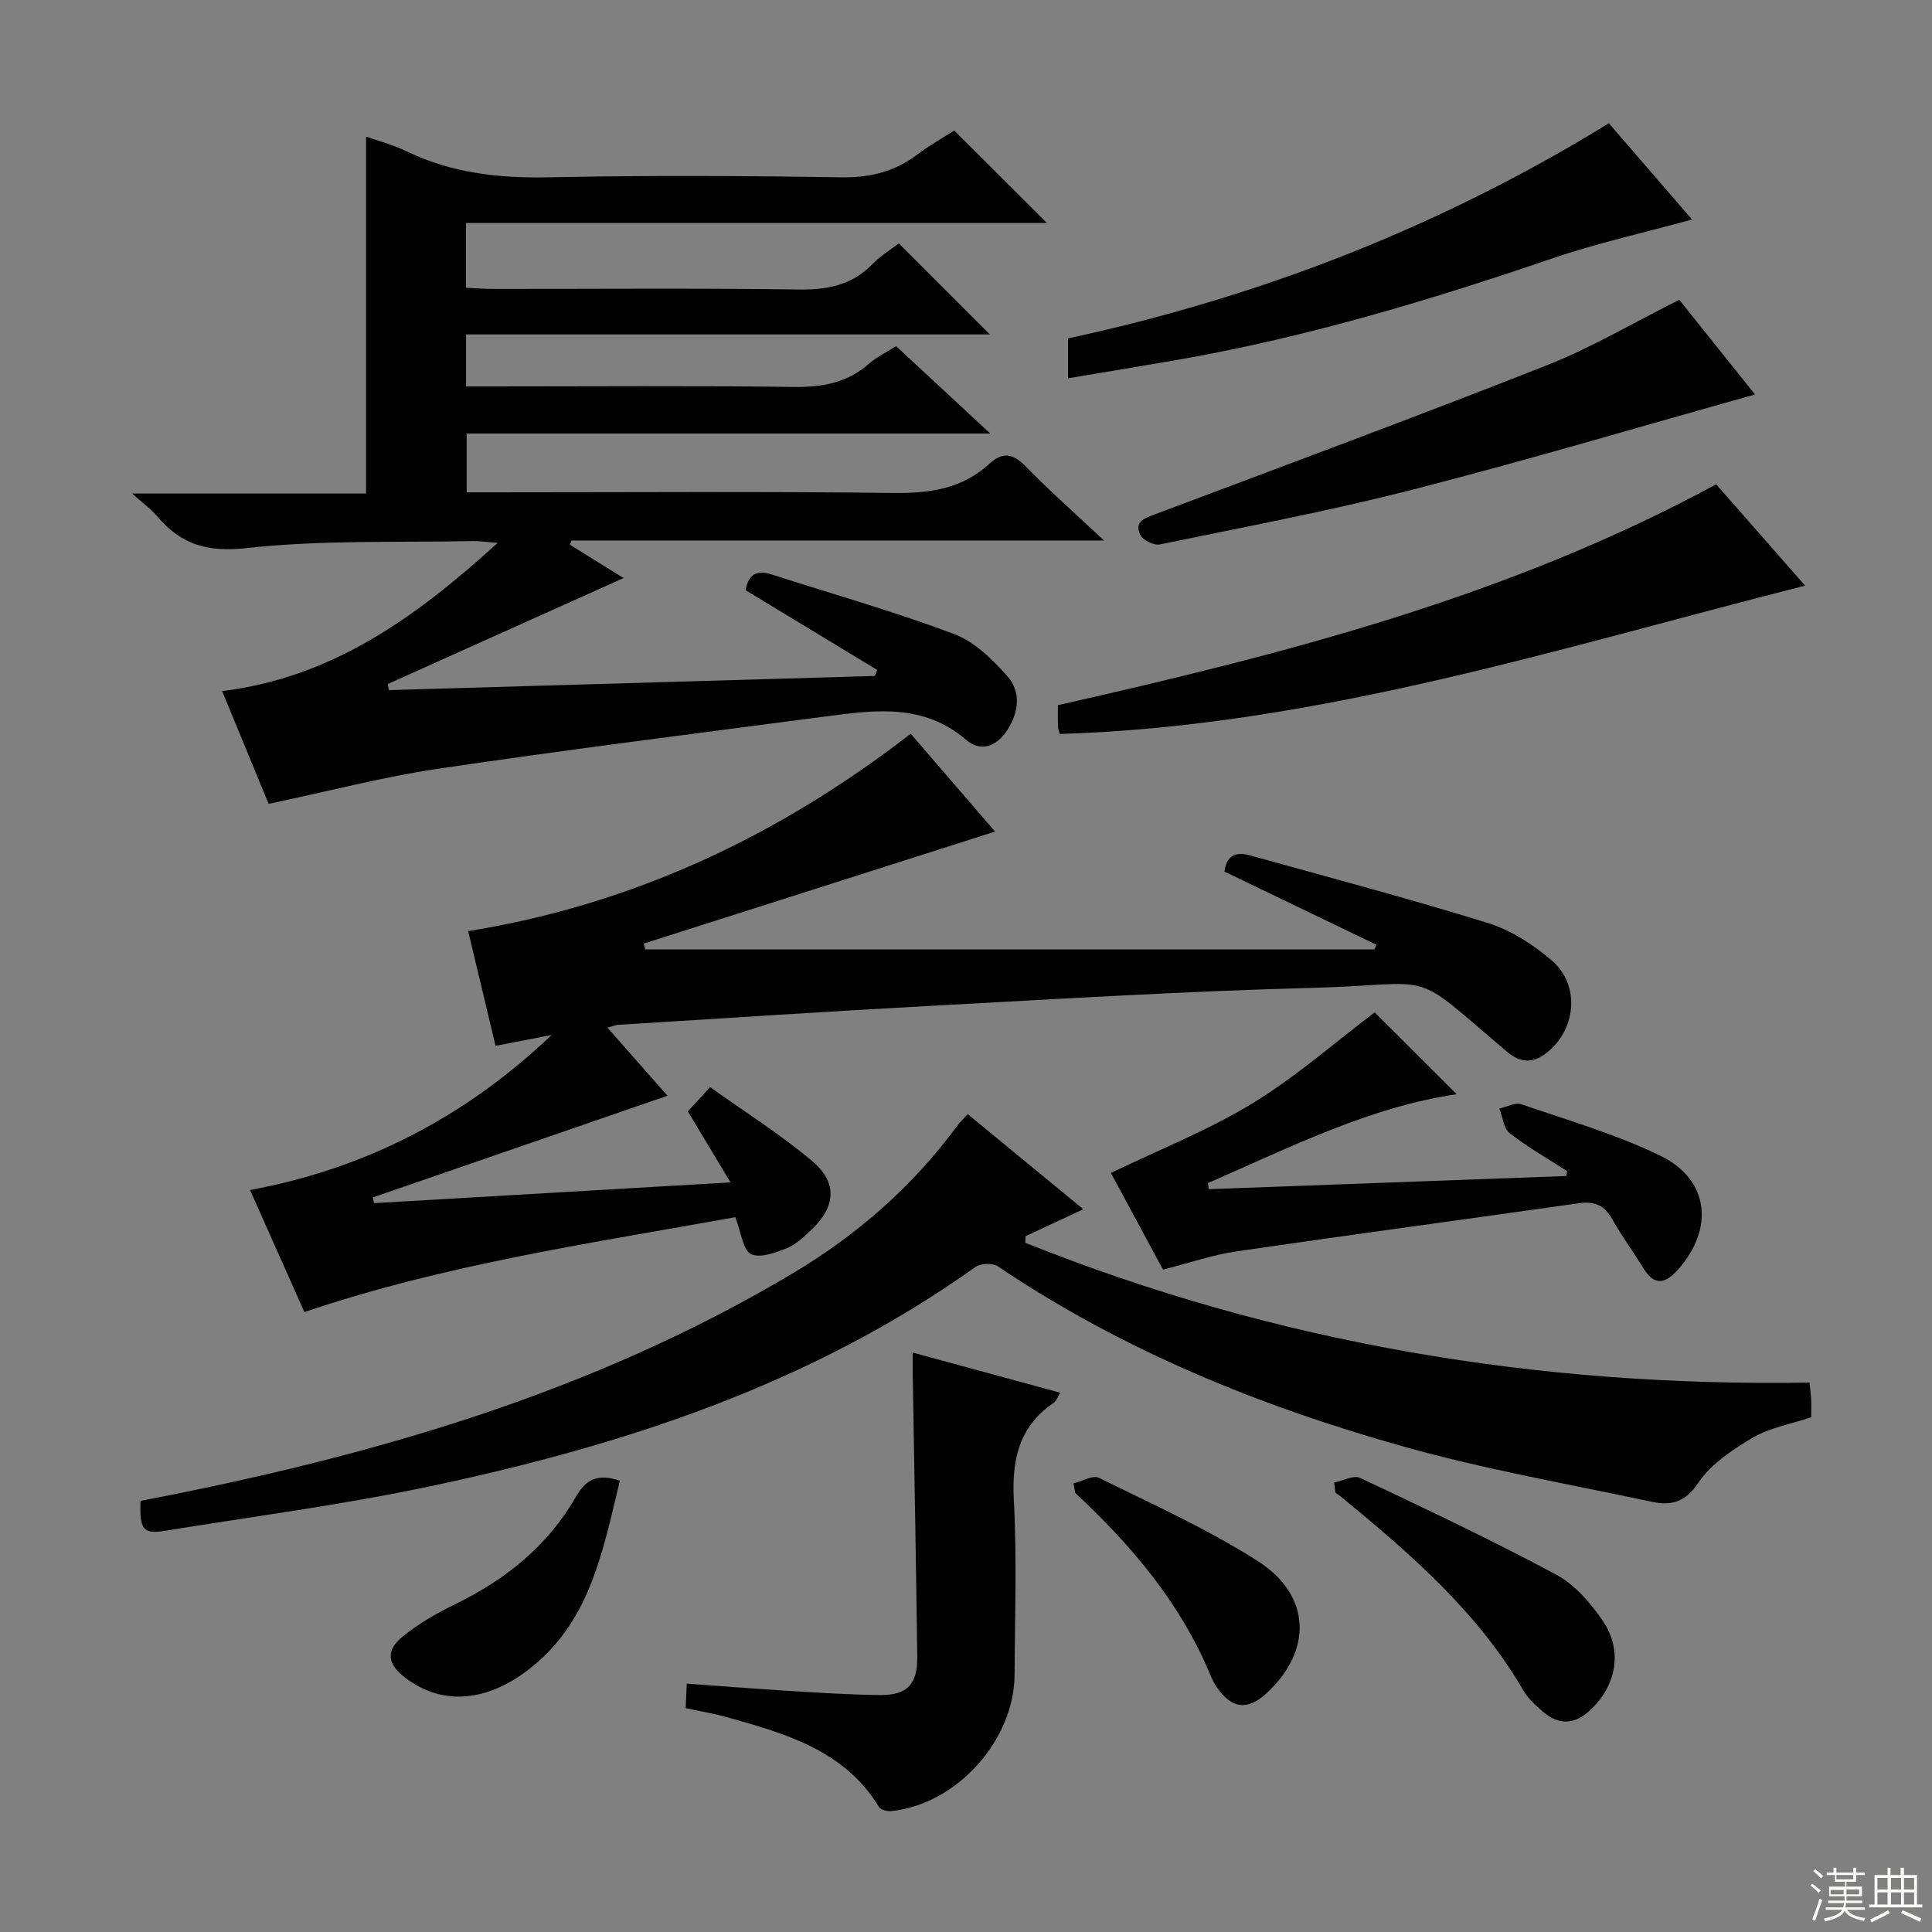 <svg enable-background="new 0 0 400 400" viewBox="0 0 400 400" xmlns="http://www.w3.org/2000/svg"><rect x="0" y="0" width="400" height="400" fill="#808080" stroke="none"/><g fill="#010102"><path d="m55.62 166.43c-3.09-7.51-6.26-15.17-9.63-23.35 22.71-2.79 39.98-15.15 57.05-30.68-2.58-.2-3.81-.41-5.04-.38-15.64.33-31.38-.26-46.87 1.45-8.12.9-13.6-.67-18.54-6.52-1.27-1.5-2.91-2.68-5.22-4.77h48.42c0-24.98 0-49.36 0-73.9 2.52.9 5.58 1.68 8.36 3.03 9.37 4.55 19.19 5.61 29.52 5.4 20.15-.42 40.33-.32 60.49 0 5.98.1 11.06-1.16 15.77-4.72 2.62-1.99 5.52-3.6 7.64-4.96 6.57 6.55 12.75 12.72 19.19 19.14-39.94 0-79.96 0-120.28 0v13.41c1.81.08 3.57.23 5.33.23 21.16.02 42.33-.18 63.49.13 5.99.09 11.06-.88 15.34-5.27 1.72-1.77 3.91-3.08 5.46-4.27 6.25 6.25 12.42 12.42 18.84 18.84-35.86 0-72 0-108.45 0v10.76h5.26c20.83 0 41.66-.17 62.49.11 5.94.08 11.12-.8 15.66-4.8 1.6-1.4 3.6-2.35 5.63-3.64 6.31 5.85 12.51 11.61 19.5 18.09-36.63 0-72.3 0-108.41 0v12.17h5.45c27.66 0 55.33-.2 82.99.13 7.47.09 14.15-.86 19.77-6.03 2.76-2.54 4.89-2.17 7.52.53 4.93 5.06 10.25 9.74 16.23 15.35-37.53 0-73.9 0-110.27 0-.1.29-.2.59-.31.88 3.98 2.47 7.96 4.94 11.11 6.89-16.08 7.22-32.45 14.58-48.83 21.94.08.42.17.84.25 1.26 33.53-.98 67.07-1.95 100.6-2.93.16-.42.32-.83.48-1.25-9.09-5.51-18.18-11.01-27.24-16.5.55-3.34 2.38-4.23 5.34-3.28 12.62 4.05 25.39 7.68 37.79 12.33 4.23 1.59 7.99 5.27 11.09 8.77 2.84 3.22 2.36 7.47-.06 11.17-2.18 3.34-5.47 4.61-8.49 2-8.75-7.55-18.77-6.22-28.85-4.89-26.83 3.53-53.68 6.9-80.44 10.85-11.6 1.73-23.01 4.73-35.13 7.28z"/><path d="m114.21 214.28c-3.7.72-7.41 1.43-11.61 2.25-1.91-8.02-3.74-15.69-5.67-23.75 34.19-5.52 64.31-19.73 91.62-40.87 5.87 6.81 11.7 13.57 17.47 20.26-24.43 7.79-48.59 15.49-72.74 23.19.1.4.2.8.31 1.21h150.96c.14-.32.28-.65.42-.97-10.48-5.04-20.95-10.08-31.45-15.14.37-3.4 2.41-4.16 5.27-3.37 16.44 4.59 32.96 8.95 49.26 14.01 4.76 1.48 9.37 4.45 13.2 7.73 6.12 5.24 5.06 14.79-1.5 19.49-2.71 1.94-5.26 1.54-7.7-.53-20.87-17.69-13.68-13.96-40.75-13.25-26.09.68-52.15 2.29-78.21 3.69-21.74 1.17-43.47 2.62-65.21 3.96-.45.03-.89.24-2.11.58 4.19 4.75 8.08 9.16 12.43 14.09-20.52 7.08-40.74 14.06-60.97 21.04.07.4.14.8.21 1.2 24.21-1.41 48.43-2.82 73.8-4.3-3.12-5.2-5.82-9.68-8.83-14.7 1.09-1.19 2.38-2.59 4.61-5.02 7.14 5.11 14.57 9.76 21.19 15.36 5.26 4.44 4.78 9.43-.18 14.13-1.56 1.48-3.23 3.09-5.16 3.87-2.34.94-5.53 2.1-7.39 1.2-1.64-.8-1.96-4.31-3.25-7.64-29.21 5.31-59.63 9.63-89.21 19.65-3.61-8.11-7.31-16.43-11.25-25.27 24.18-4.46 44.81-15.33 62.44-32.1z"/><path d="m29.09 310.74c47.7-9.14 93.48-22.32 135.14-47.17 13.24-7.9 24.78-17.98 33.98-30.52.57-.78 1.3-1.45 2.14-2.38 7.98 6.57 15.78 12.98 23.94 19.69-4.29 2-8.12 3.79-11.94 5.57-.03.46-.06.92-.09 1.37 51.92 20.79 106 29.87 162.38 28.95.1 1.02.27 2.27.34 3.54.06 1.16.01 2.32.01 3.64-4.15 1.39-8.53 2.14-12.12 4.24-4.22 2.47-8.69 5.49-11.33 9.43-2.74 4.09-5.74 4.64-9.57 3.82-17.18-3.66-34.55-6.69-51.43-11.44-29.7-8.35-58.14-19.9-83.93-37.29-1.08-.73-3.57-.65-4.64.11-34.27 24.45-73.3 37.12-113.88 45.62-17.84 3.74-35.97 6.1-53.99 9.02-4.5.73-5.21-.27-5.01-6.2z"/><path d="m250.27 246.21 73.98-2.73c.08-.33.15-.66.23-1-4-2.58-8.16-4.94-11.9-7.86-1.27-.99-1.47-3.37-2.15-5.11 1.53-.33 3.28-1.32 4.54-.89 9.7 3.34 19.66 6.22 28.84 10.69 10.12 4.92 11.14 15.18 3.5 23.66-2.61 2.9-4.84 3.24-7.06-.4-2.08-3.41-4.49-6.62-6.42-10.1-1.6-2.88-3.65-3.82-6.87-3.36-23.65 3.36-47.32 6.52-70.95 9.97-4.88.71-9.63 2.36-15.22 3.78-3.53-6.54-7.26-13.45-10.79-20.01 10.05-4.86 20.15-8.83 29.28-14.4 9.03-5.5 17.08-12.61 25.33-18.85 5.42 5.41 11.18 11.15 16.98 16.94-18.18 2.69-34.65 11.08-51.52 18.41.07.42.13.84.2 1.26z"/><path d="m141.96 353.65c.08-1.73.14-3.15.22-5.07 7.43.53 14.51 1.1 21.6 1.53 6.13.37 12.28.77 18.42.83 5.64.05 7.78-2.22 7.71-7.97-.25-19.28-.61-38.56-.93-57.84-.02-1.48 0-2.97 0-5.09 10.27 2.8 20.24 5.51 30.54 8.31-.54.85-.82 1.73-1.41 2.13-7.26 4.96-8.65 11.9-8.2 20.27.64 11.95.2 23.96.15 35.94-.06 13.67-12.04 26.93-25.57 28.28-.82.08-2.14-.26-2.5-.85-7.27-11.9-19.54-15.23-31.74-18.67-2.54-.7-5.16-1.12-8.29-1.8z"/><path d="m219.43 151.96c-.14-.51-.37-.96-.38-1.42-.05-1.32-.02-2.65-.02-4.54 46.8-10.59 93.19-22.37 136.28-45.73 5.81 6.61 12.15 13.83 18.42 20.98-51 12.93-101.16 29.11-154.3 30.71z"/><path d="m333.1 25.52c5.6 6.48 11.33 13.11 17.22 19.93-10.03 2.76-19.72 4.9-29.05 8.09-25.49 8.71-51.22 16.42-77.8 21.02-7.32 1.27-14.65 2.46-22.34 3.76 0-2.94 0-5.37 0-8.26 39.51-8.53 76.8-22.9 111.97-44.54z"/><path d="m347.68 62.07c5.22 6.53 10.68 13.35 15.68 19.6-23.64 6.62-47.1 13.6-70.79 19.68-17.32 4.45-34.94 7.76-52.46 11.37-1.2.25-3.47-.88-4.01-1.97-1.38-2.78.93-3.48 3.11-4.3 27.02-10.18 54.1-20.19 80.96-30.79 9.35-3.69 18.12-8.9 27.51-13.59z"/><path d="m276.23 306.94c1.81-.36 4.02-1.59 5.36-.96 13.63 6.43 27.27 12.88 40.54 20 3.89 2.08 7.22 5.91 9.75 9.66 4.19 6.21 2.74 13.42-2.7 18.48-3.21 2.98-6.49 3.09-9.75.25-1.49-1.3-3.06-2.71-4.04-4.39-9.46-16.29-23.42-28.32-37.7-40.06-.39-.32-.81-.58-1.22-.88-.08-.7-.16-1.4-.24-2.1z"/><path d="m222.25 307.12c1.78-.43 4.02-1.77 5.28-1.15 11.11 5.49 22.51 10.6 32.9 17.25 11.08 7.09 11.31 18.52 1.85 27.3-3.96 3.67-7.21 3.32-10.32-1.15-.47-.68-.88-1.42-1.2-2.18-6.16-15.06-16.38-27.14-28.14-38.09-.13-.66-.25-1.32-.37-1.98z"/><path d="m128.34 306.56c-3.62 14.85-6.25 29.89-19.66 39.67-8.65 6.3-17.5 6.7-24.81 1.11-3.68-2.82-4.1-5.61-.46-8.55 3.31-2.68 7.12-4.85 10.97-6.73 10.4-5.08 19.08-12.09 24.86-22.17 2.12-3.69 4.55-4.83 9.1-3.33z"/></g><path d="m374.8 390.4.4-.4c.7.5 1.3 1 1.8 1.4l-.5.5c-.5-.6-1.1-1.1-1.7-1.5zm1 7.3-.6-.3c.5-1.4 1.1-2.8 1.5-4.3.2.1.4.2.6.3-.5 1.3-1 2.8-1.5 4.3zm-.4-10.3.4-.4c.4.3 1 .8 1.7 1.4l-.5.5c-.4-.5-1-1-1.6-1.5zm2.5.3h1.7v-1h.6v1h3.5v-1h.6v1h1.8v.5h-1.8v1.4h-2v1h3.2v2h-3.2v.9h3.3v.5h-3.4c0 .3-.1.6-.1.9h4v.5h-3.7c.7.9 1.9 1.5 3.8 1.7-.1.2-.2.4-.3.6-2.1-.4-3.5-1.1-4-2.1-.4 1-1.8 1.7-4 2.2-.1-.2-.2-.4-.3-.6 2.1-.4 3.4-1 3.8-1.8h-3.4v-.5h3.6c.1-.3.1-.6.2-.9h-3.3v-.5h3.4c0-.3 0-.6 0-.9h-3.2v-2h3.3v-1h-2.1v-1.4h-1.7v-.5zm1.1 3.5v1h2.7c0-.3 0-.4 0-.4 0-.1 0-.2 0-.2 0-.1 0-.2 0-.3h-2.7zm1.2-3v.9h3.5v-.9zm4.7 3h-2.6v.6.4h2.6z" fill="#fbfcfa"/><path d="m393.6 386.7h.6v1.5h2.7v6.1h1.1v.6h-11v-.6h1.1v-6.1h2.7v-1.5h.6v1.5h2.1v-1.5zm-2.7 8.8.4.6c-1.2.6-2.5 1.3-3.8 1.9-.1-.2-.2-.4-.3-.6 1.2-.6 2.5-1.2 3.7-1.9zm-2.2-6.7v2.4h2.1v-2.4zm0 3v2.5h2.1v-2.5zm2.8-3v2.4h2.1v-2.4zm0 3v2.5h2.1v-2.5zm6 6.1c-1.4-.7-2.7-1.3-3.9-1.8l.3-.6c1.5.6 2.7 1.2 3.9 1.7zm-1.2-9.1h-2.1v2.4h2.1zm-2.1 3v2.5h2.1v-2.5z" fill="#fbfcfa"/></svg>